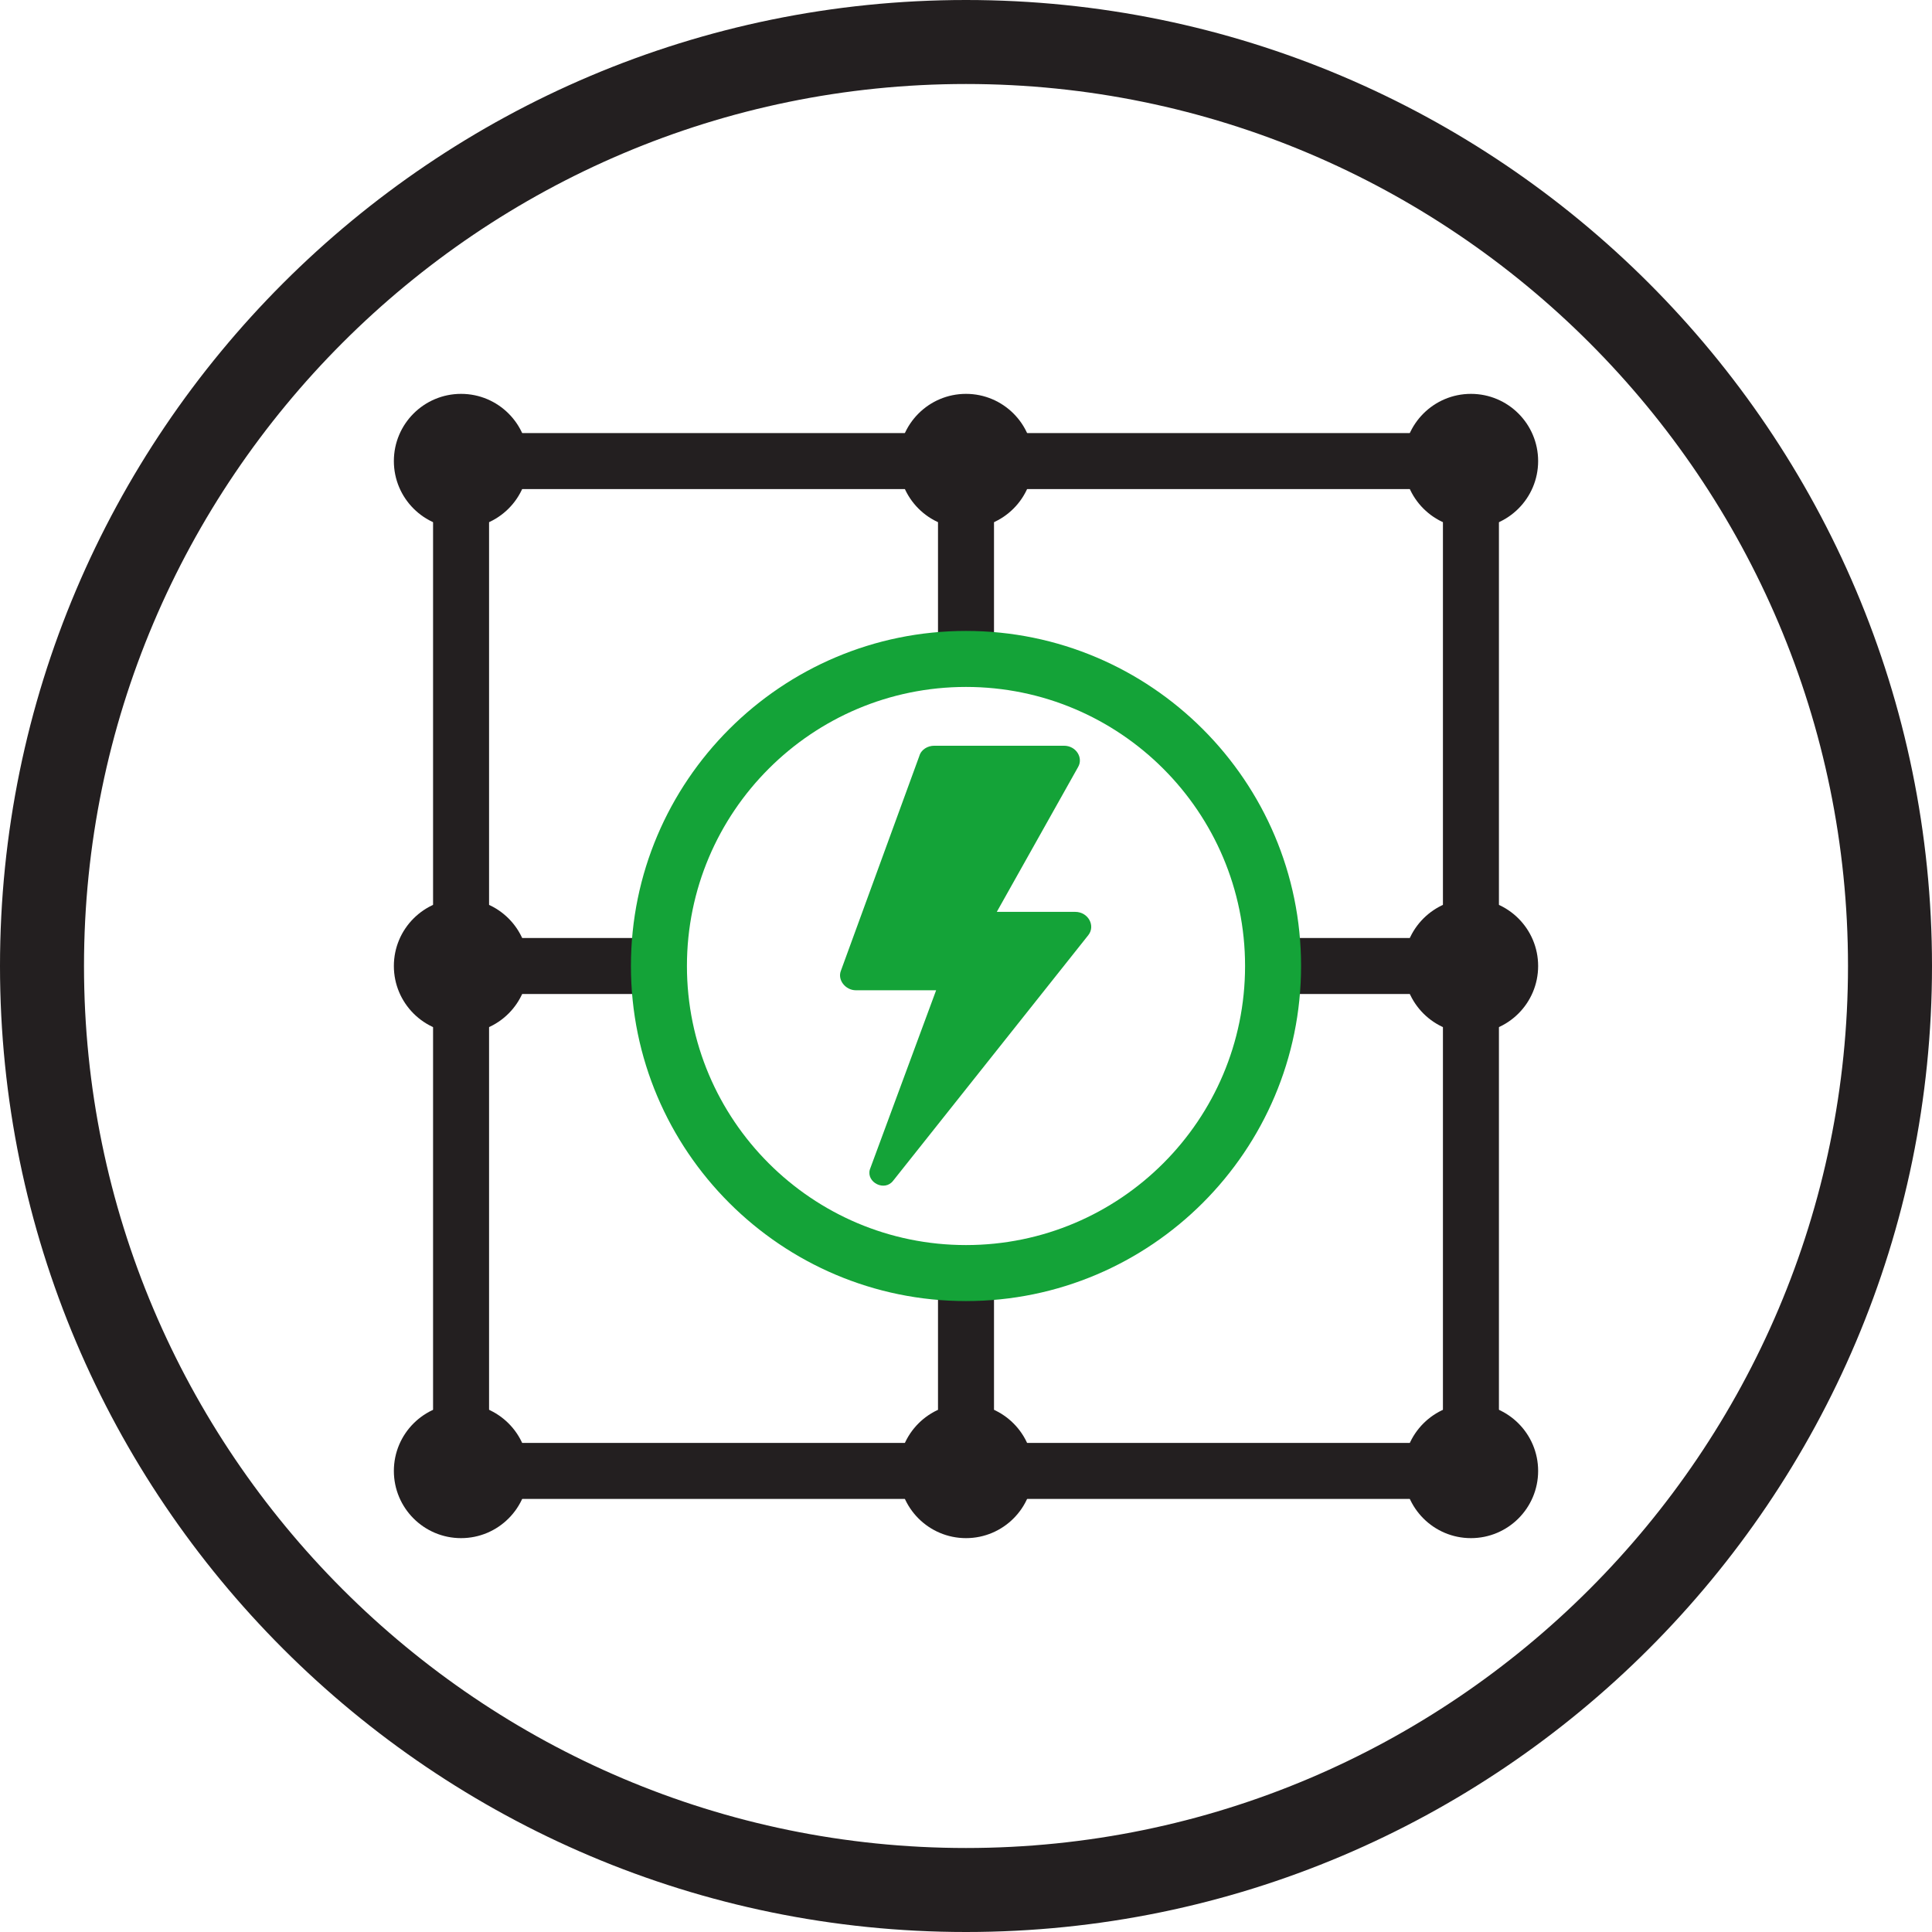 <?xml version="1.0" encoding="UTF-8"?>
<svg id="uuid-999cd17c-2cc9-47b3-8497-b9a4649965a8" data-name="uuid-4f761a04-c072-4e71-8f46-f4cdc2907e59" xmlns="http://www.w3.org/2000/svg" viewBox="0 0 207 207">
  <defs>
    <style>
      .uuid-b444a0d2-986d-457d-bef6-6b1c1cec1277 {
        fill: #14a338;
      }

      .uuid-3da02913-dfc3-43a0-b407-59c64f5cd4bc {
        fill: #231f20;
      }
    </style>
  </defs>
  <path class="uuid-3da02913-dfc3-43a0-b407-59c64f5cd4bc" d="M103.5,207C46.4,207,0,160.6,0,103.5S46.4,0,103.5,0s103.5,46.4,103.5,103.5-46.4,103.5-103.5,103.5ZM103.5,9C51.4,9,9,51.4,9,103.5s42.4,94.5,94.5,94.5,94.5-42.4,94.5-94.5S155.6,9,103.5,9Z"/>
  <path class="uuid-3da02913-dfc3-43a0-b407-59c64f5cd4bc" d="M160.6,160.6H46.4V46.4h114.2v114.2h0ZM52.4,154.6h102.2V52.4H52.4v102.2h0Z"/>
  <circle class="uuid-3da02913-dfc3-43a0-b407-59c64f5cd4bc" cx="49.4" cy="49.4" r="7.2"/>
  <circle class="uuid-3da02913-dfc3-43a0-b407-59c64f5cd4bc" cx="157.6" cy="49.4" r="7.2"/>
  <circle class="uuid-3da02913-dfc3-43a0-b407-59c64f5cd4bc" cx="49.4" cy="157.6" r="7.2"/>
  <circle class="uuid-3da02913-dfc3-43a0-b407-59c64f5cd4bc" cx="49.4" cy="103.5" r="7.2"/>
  <circle class="uuid-3da02913-dfc3-43a0-b407-59c64f5cd4bc" cx="157.6" cy="157.6" r="7.2"/>
  <circle class="uuid-3da02913-dfc3-43a0-b407-59c64f5cd4bc" cx="103.5" cy="49.4" r="7.2"/>
  <circle class="uuid-3da02913-dfc3-43a0-b407-59c64f5cd4bc" cx="103.5" cy="157.6" r="7.2"/>
  <circle class="uuid-3da02913-dfc3-43a0-b407-59c64f5cd4bc" cx="157.6" cy="103.5" r="7.2"/>
  <rect class="uuid-3da02913-dfc3-43a0-b407-59c64f5cd4bc" x="100.5" y="49.4" width="6" height="21.2"/>
  <rect class="uuid-3da02913-dfc3-43a0-b407-59c64f5cd4bc" x="49.4" y="100.5" width="21.2" height="6"/>
  <rect class="uuid-3da02913-dfc3-43a0-b407-59c64f5cd4bc" x="100.5" y="136.4" width="6" height="21.2"/>
  <rect class="uuid-3da02913-dfc3-43a0-b407-59c64f5cd4bc" x="136.4" y="100.5" width="21.2" height="6"/>
  <g>
    <path class="uuid-b444a0d2-986d-457d-bef6-6b1c1cec1277" d="M103.5,139.4c-19.8,0-35.9-16.1-35.9-35.9s16.1-35.9,35.9-35.9,35.9,16.1,35.9,35.9-16.1,35.9-35.9,35.9ZM103.5,73.6c-16.5,0-29.9,13.4-29.9,29.9s13.4,29.9,29.9,29.9,29.9-13.4,29.9-29.9-13.4-29.9-29.9-29.9Z"/>
    <path class="uuid-b444a0d2-986d-457d-bef6-6b1c1cec1277" d="M95.7,126.5l20.9-26.3c.8-1,0-2.5-1.4-2.5h-8.4l8.7-15.5c.6-1-.2-2.3-1.5-2.3h-13.9c-.7,0-1.4.4-1.6,1.1l-8.4,23c-.4,1,.5,2.1,1.6,2.1h8.6l-7.1,19.2c-.4,1.4,1.6,2.4,2.5,1.2h0Z"/>
  </g>
</svg>